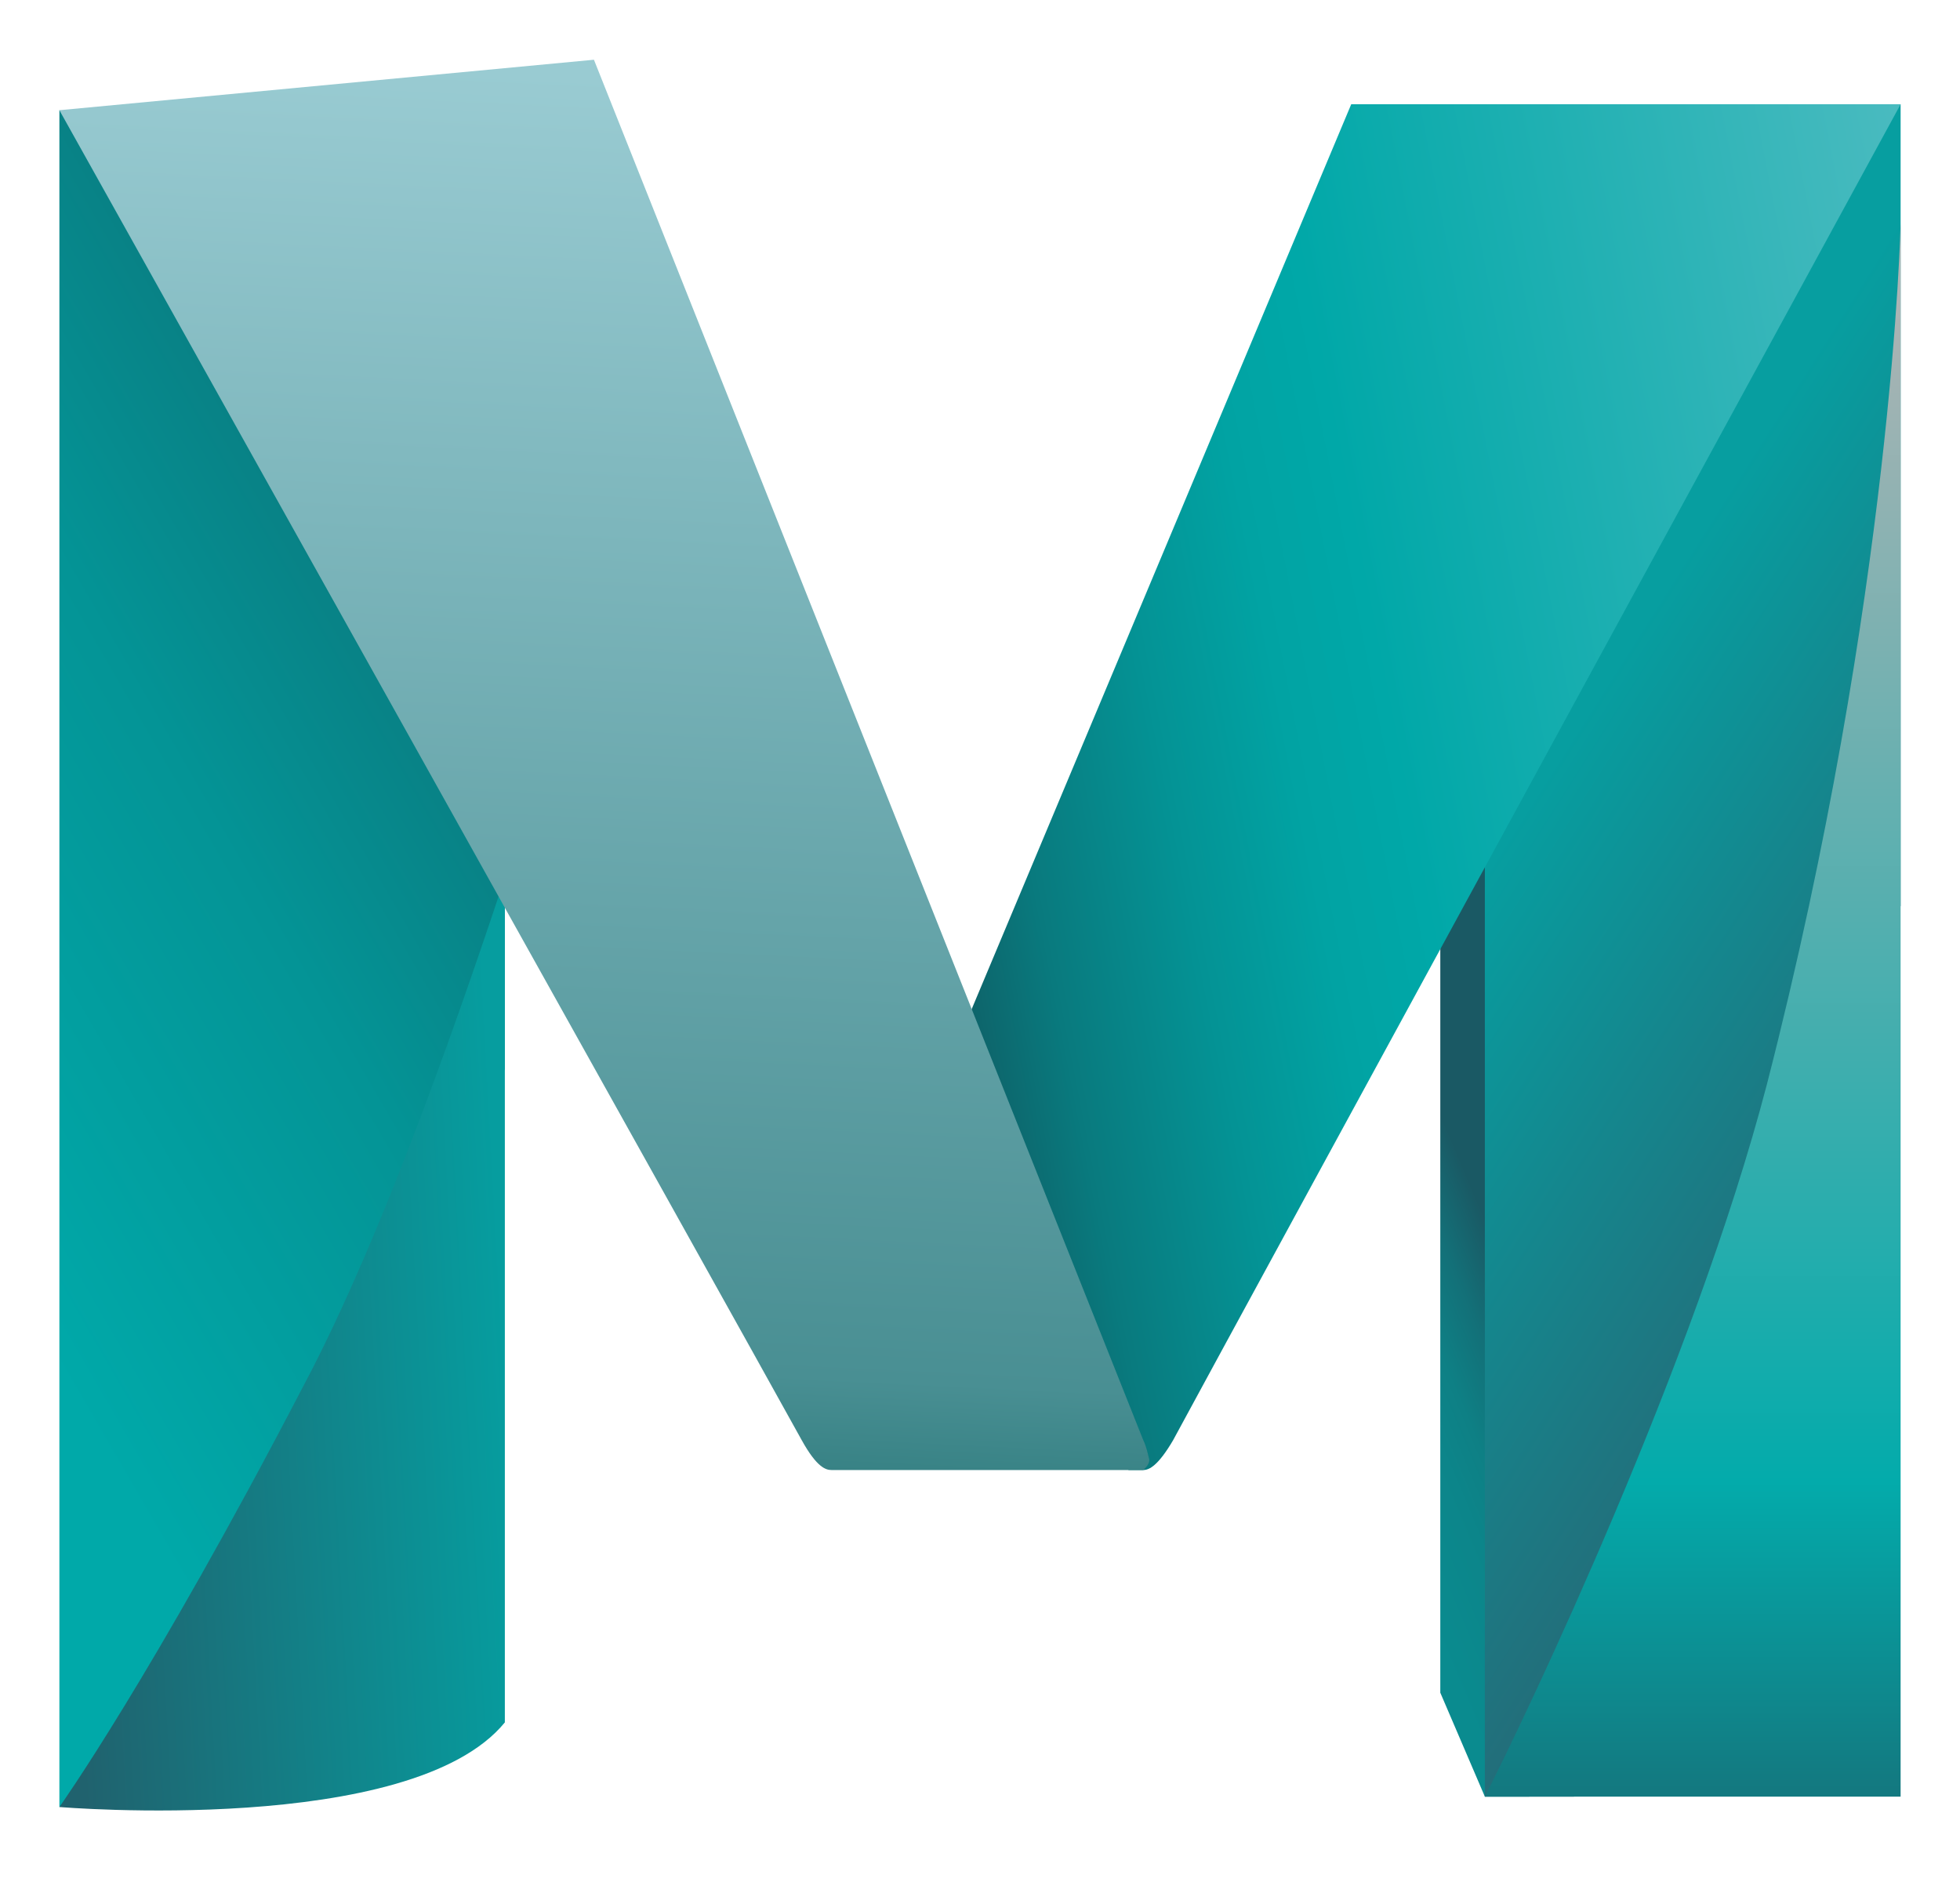 <svg width="33" height="32" viewBox="0 0 33 32" fill="none" xmlns="http://www.w3.org/2000/svg">
<path d="M25 30.256H25.75V12.256L24.25 14.506V28.506L25 30.256Z" fill="url(#paint0_linear_121_25848)"/>
<path d="M25 30.256V12.756L30.75 1.756H32V15.256L26.5 30.256H25Z" fill="url(#paint1_linear_121_25848)"/>
<path d="M32 30.256H25C25.725 28.831 28.525 22.956 29.75 18.256C31.875 9.981 32 3.756 32 3.756V30.256Z" fill="url(#paint2_linear_121_25848)"/>
<path d="M32 1.756H22.75L16.25 17.256L19 24.756H19.25C19.35 24.756 19.5 24.681 19.75 24.256C20.775 22.356 32 1.756 32 1.756Z" fill="url(#paint3_linear_121_25848)"/>
<path d="M1 30.43L1.75 30.256L8.5 18.006V14.005L1.75 2.255L1 1.855V30.43Z" fill="url(#paint4_linear_121_25848)"/>
<path d="M8.5 14.781C7.925 16.506 6.525 20.681 5.1 23.356C2.55 28.256 1 30.431 1 30.431C1 30.431 6.925 30.931 8.5 29.006V14.781Z" fill="url(#paint5_linear_121_25848)"/>
<path d="M13.5 24.256C13.75 24.706 13.9 24.756 14 24.756H19.25C19.3 24.706 19.35 24.656 19.35 24.581C19.325 24.481 19.3 24.356 19.25 24.256L10 1.006L1 1.856C1 1.856 12.425 22.306 13.5 24.256Z" fill="url(#paint6_linear_121_25848)"/>
<defs>
<linearGradient id="paint0_linear_121_25848" x1="25.694" y1="21.279" x2="22.144" y2="22.77" gradientUnits="userSpaceOnUse">
<stop offset="0.09" stop-color="#1A5964"/>
<stop offset="0.3" stop-color="#137078"/>
<stop offset="0.5" stop-color="#0E8085"/>
<stop offset="0.66" stop-color="#0C858A"/>
<stop offset="1" stop-color="#0A8B8F"/>
</linearGradient>
<linearGradient id="paint1_linear_121_25848" x1="25.395" y1="14.037" x2="33.041" y2="18.887" gradientUnits="userSpaceOnUse">
<stop stop-color="#079EA0"/>
<stop offset="0.43" stop-color="#14878E"/>
<stop offset="1" stop-color="#256A77"/>
</linearGradient>
<linearGradient id="paint2_linear_121_25848" x1="28.5" y1="4.215" x2="28.5" y2="30.13" gradientUnits="userSpaceOnUse">
<stop stop-color="#B4B4B4"/>
<stop offset="0.8" stop-color="#03ABAB"/>
<stop offset="1" stop-color="#137980"/>
</linearGradient>
<linearGradient id="paint3_linear_121_25848" x1="15.337" y1="14.36" x2="34.371" y2="10.65" gradientUnits="userSpaceOnUse">
<stop stop-color="#0F5D64"/>
<stop offset="0.1" stop-color="#097A7E"/>
<stop offset="0.23" stop-color="#049395"/>
<stop offset="0.34" stop-color="#01A3A3"/>
<stop offset="0.43" stop-color="#00A8A8"/>
<stop offset="1" stop-color="#4EBCC1"/>
</linearGradient>
<linearGradient id="paint4_linear_121_25848" x1="-2.001" y1="18.014" x2="7.193" y2="12.693" gradientUnits="userSpaceOnUse">
<stop stop-color="#00A9A9"/>
<stop offset="0.65" stop-color="#049496"/>
<stop offset="1" stop-color="#088286"/>
</linearGradient>
<linearGradient id="paint5_linear_121_25848" x1="1.015" y1="22.917" x2="8.504" y2="22.503" gradientUnits="userSpaceOnUse">
<stop stop-color="#20626E"/>
<stop offset="1" stop-color="#069D9F"/>
</linearGradient>
<linearGradient id="paint6_linear_121_25848" x1="10.759" y1="1.322" x2="9.584" y2="25.4" gradientUnits="userSpaceOnUse">
<stop stop-color="#99CBD2"/>
<stop offset="0.9" stop-color="#498F93"/>
<stop offset="1" stop-color="#2E7B7D"/>
</linearGradient>
</defs>
</svg>
